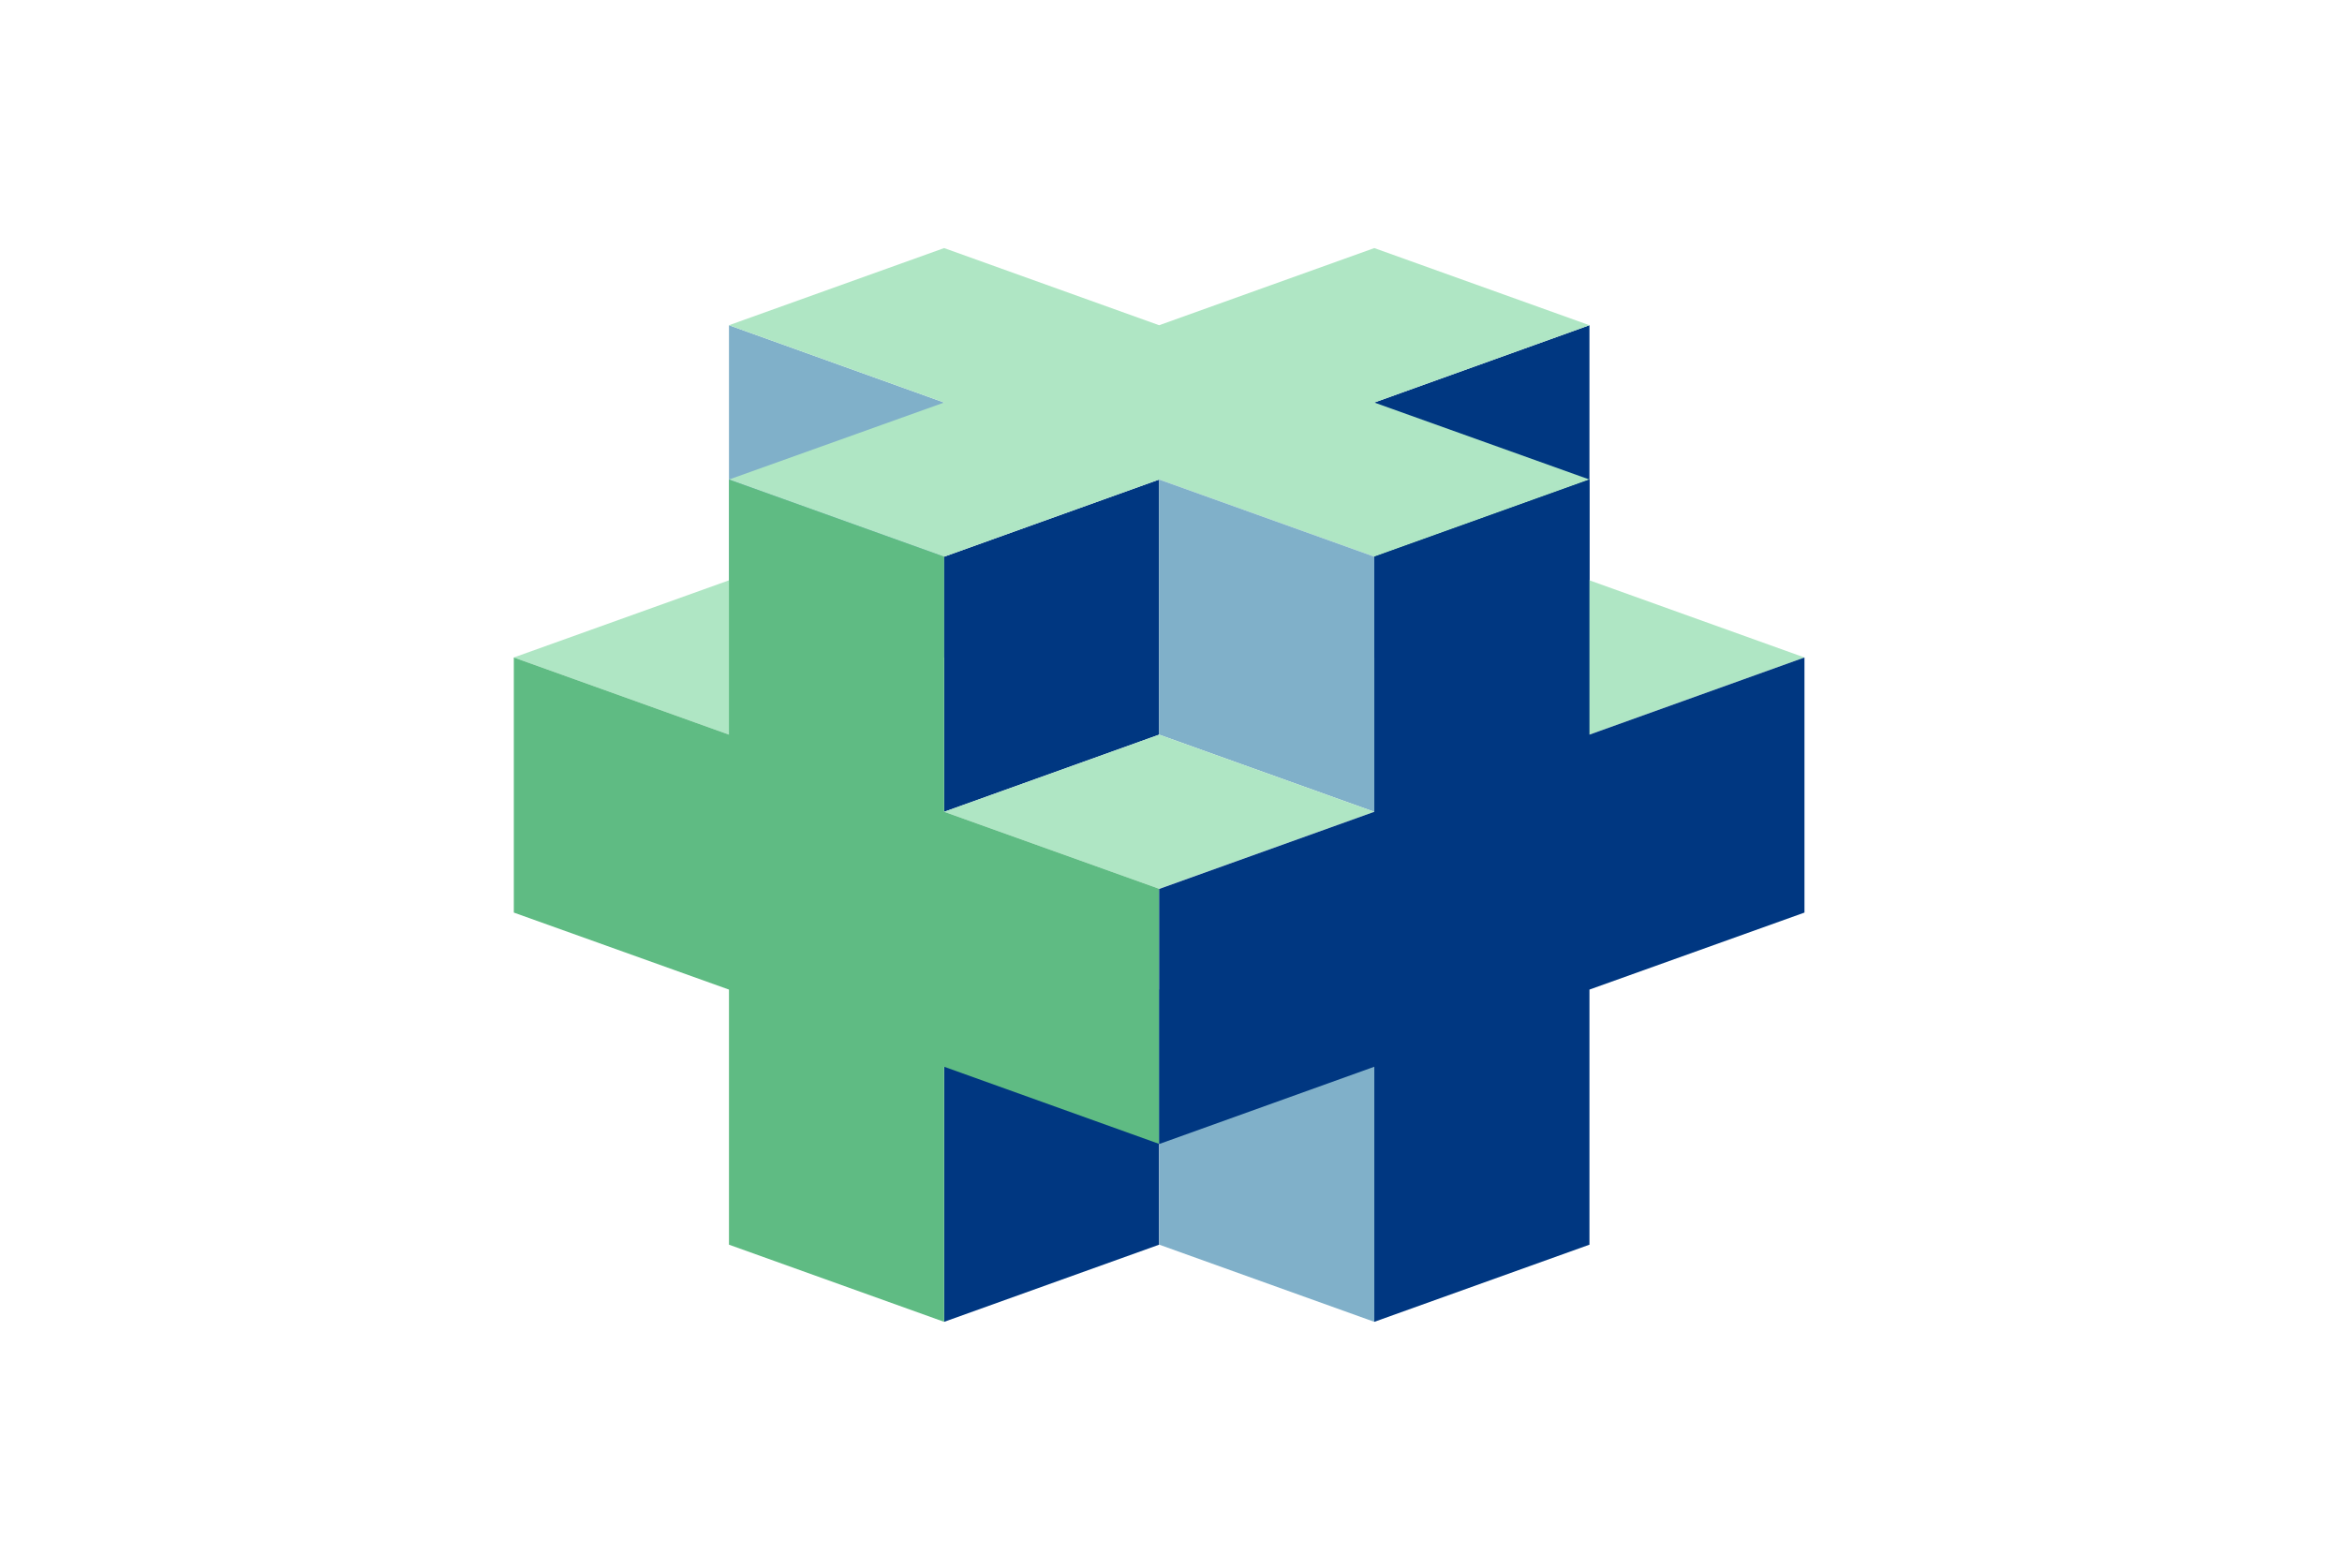 <?xml version="1.0" encoding="UTF-8"?><svg id="Ebene_1" xmlns="http://www.w3.org/2000/svg" viewBox="0 0 1605.54 1074.87"><defs><style>.cls-1{fill:#003781;}.cls-2{fill:#80b0c9;}.cls-3{fill:#afe6c4;}.cls-4{fill:#5fbb83;}</style></defs><g id="Symbols"><g id="Keyvisual"><g id="Kongresse_2021_Biometrie_--keyvisual-Copy-2"><g id="plus"><polygon id="Path" class="cls-1" points="647.24 731.39 647.24 906.29 794.64 853.39 794.64 678.49 647.24 731.39"/><polygon id="Path-2" class="cls-3" points="499.74 397.89 352.24 450.79 499.74 503.69 647.24 450.79 499.74 397.89"/><polygon id="Path-3" class="cls-1" points="942.14 275.99 942.14 450.79 1089.64 397.89 1089.64 222.99 942.14 275.99"/><polygon id="Path-4" class="cls-2" points="499.74 222.99 499.74 397.89 647.24 450.79 647.24 275.99 499.74 222.99"/><polygon id="Path-5" class="cls-3" points="1089.64 397.89 942.14 450.79 1089.64 503.69 1237.04 450.79 1089.64 397.89"/><polygon id="Path-6" class="cls-2" points="794.74 678.49 794.74 853.39 942.14 906.29 942.14 731.39 794.74 678.49"/><polygon id="Path-7" class="cls-1" points="647.24 381.69 647.24 556.59 794.64 503.69 794.64 328.79 647.24 381.69"/><polygon id="Path-8" class="cls-3" points="1089.64 328.79 942.14 275.99 1089.64 222.99 942.14 170.09 794.64 222.99 647.24 170.09 499.74 222.99 647.24 275.99 499.74 328.79 647.24 381.69 794.64 328.79 942.14 381.69 1089.64 328.79"/><polygon id="Path-9" class="cls-2" points="794.64 328.79 794.64 503.69 942.14 556.59 942.14 381.69 794.64 328.79"/><polygon id="Path-10" class="cls-3" points="794.64 503.69 647.24 556.59 794.64 609.39 942.14 556.59 794.64 503.69"/><polygon id="Path-11" class="cls-4" points="647.24 556.59 647.24 381.69 499.74 328.79 499.74 503.69 352.24 450.79 352.24 625.69 499.74 678.49 499.74 853.39 647.24 906.29 647.24 731.39 647.24 731.39 794.64 784.29 794.64 609.39 647.24 556.59"/><polygon id="Path-12" class="cls-1" points="1237.04 450.79 1089.64 503.69 1089.64 328.79 942.14 381.69 942.14 556.59 794.64 609.49 794.64 784.39 942.14 731.39 942.14 906.29 1089.64 853.39 1089.64 678.49 1237.04 625.69 1237.04 450.79"/></g></g></g></g></svg>